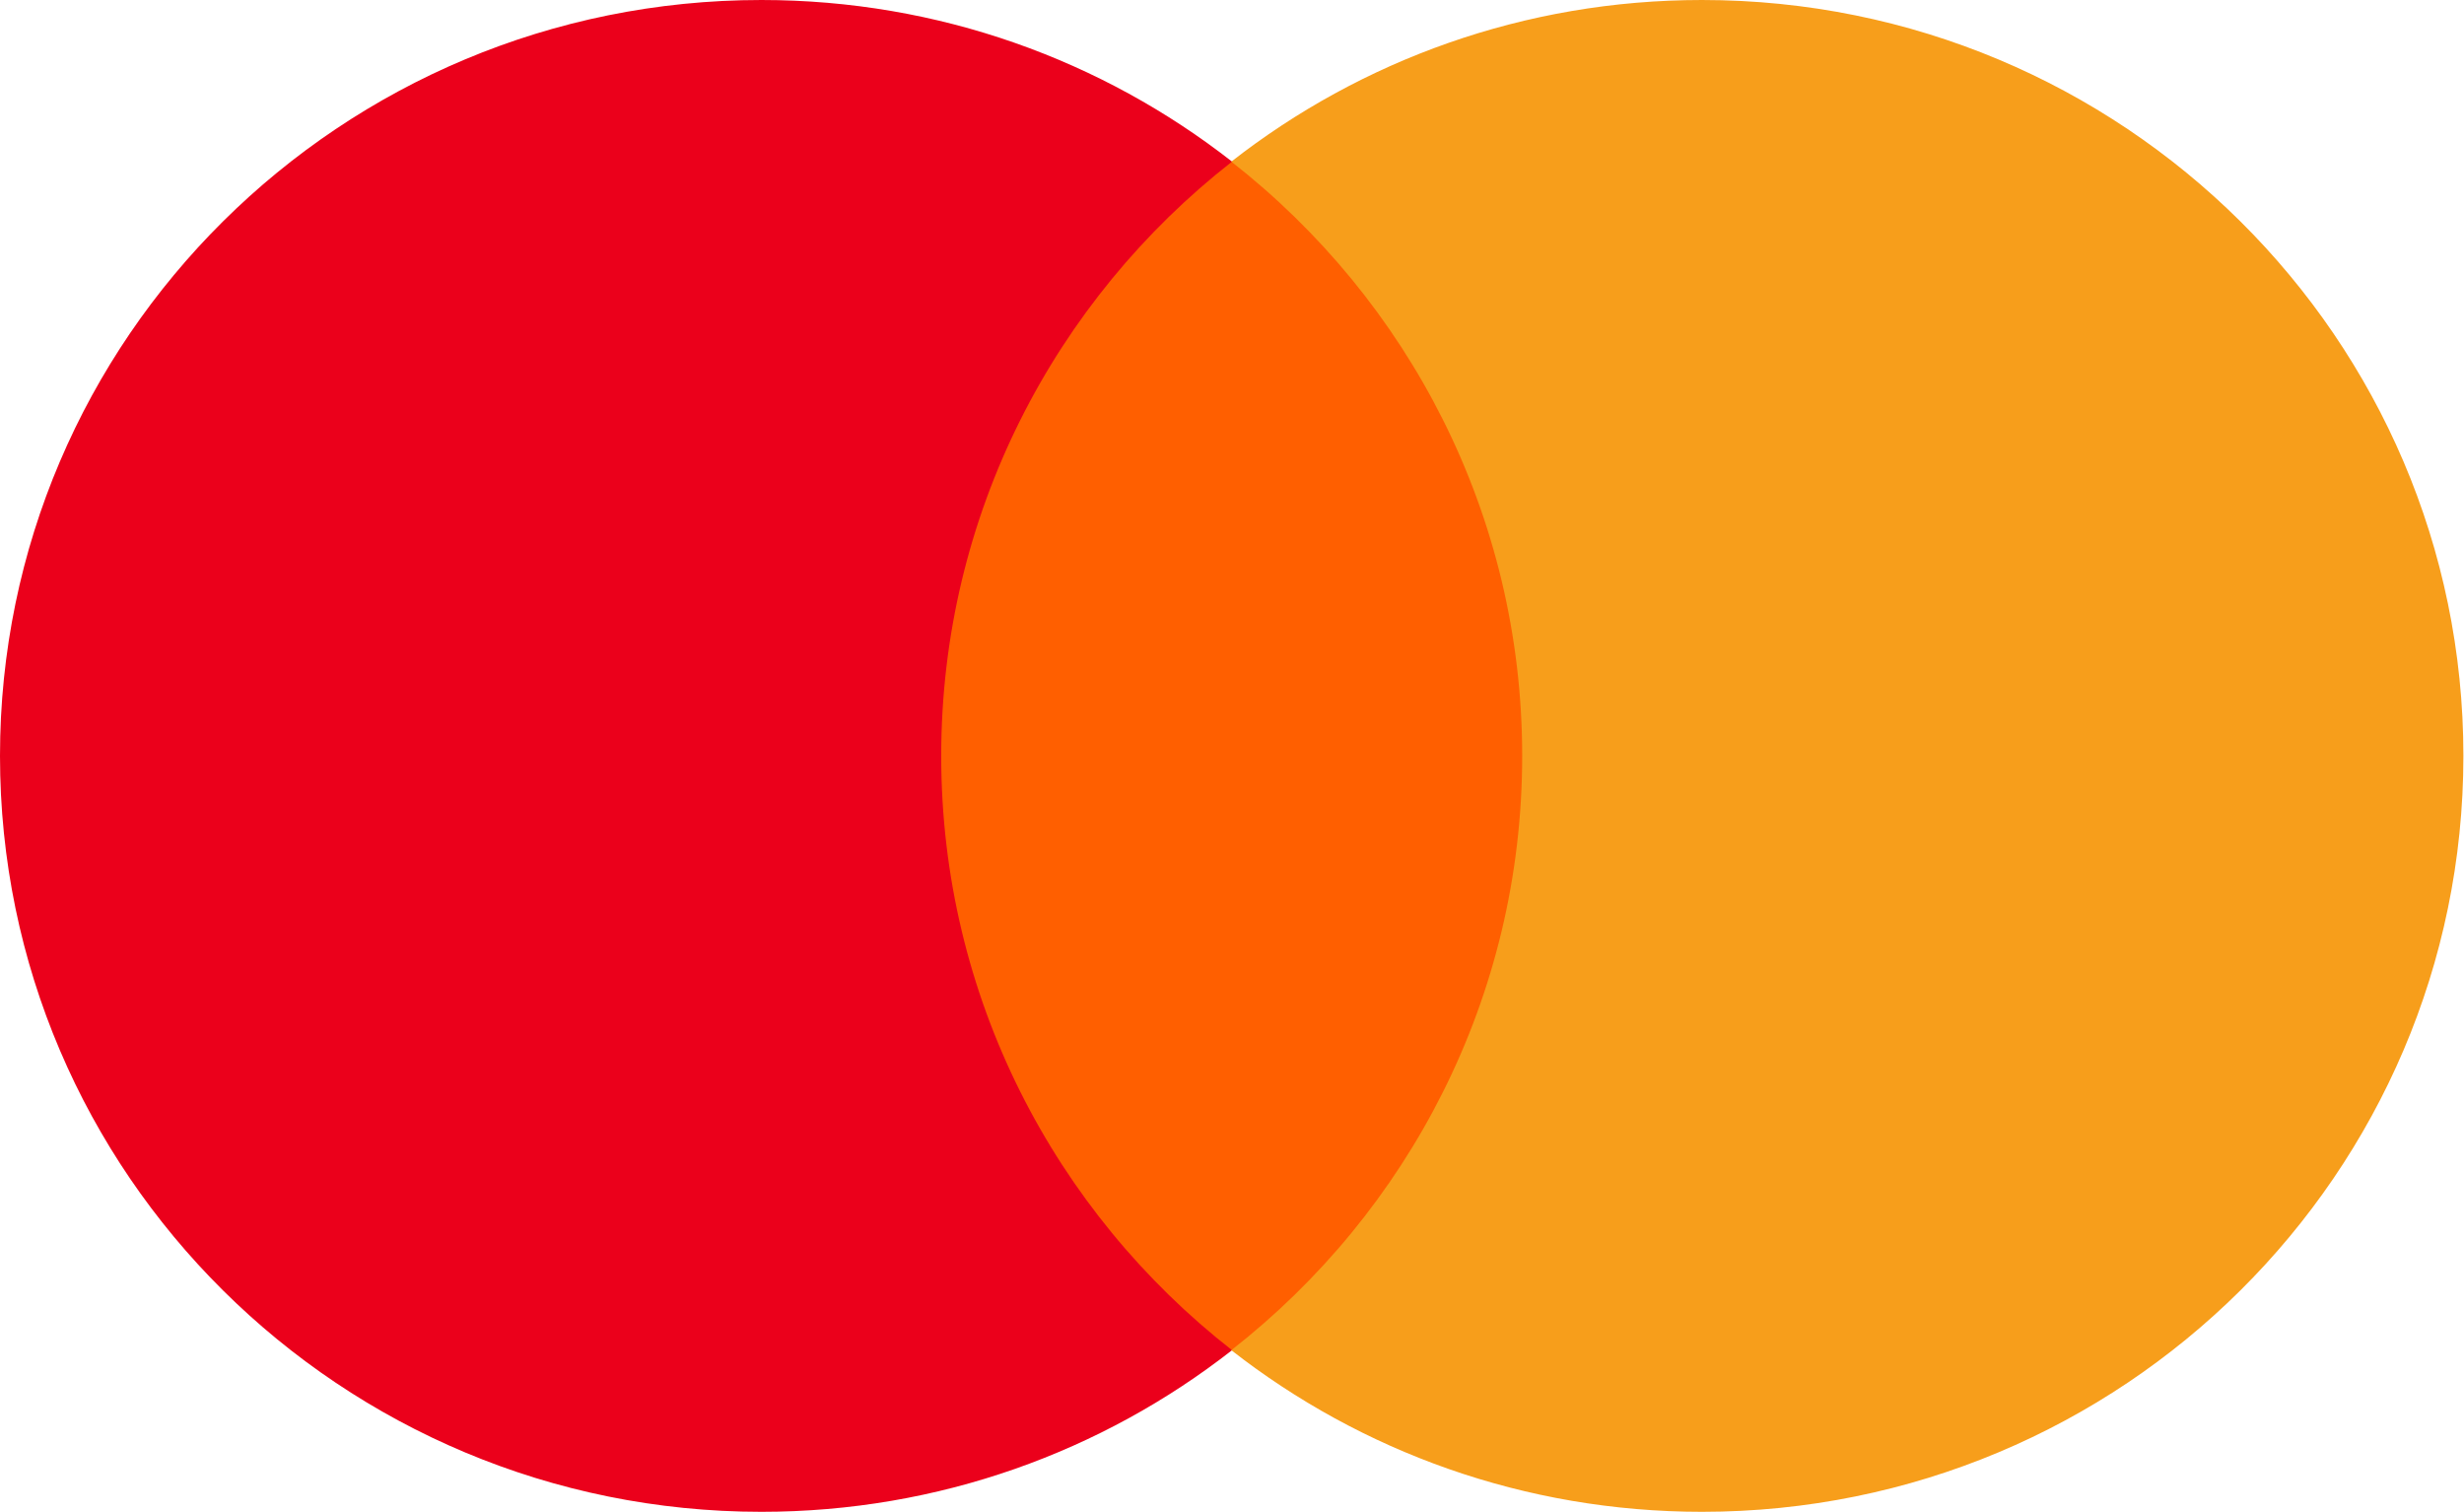<svg xmlns="http://www.w3.org/2000/svg" fill="none" viewBox="0 0 528 324" height="324" width="528">
<path fill="#FF5F00" d="M335.314 289.328H192.54V34.648H335.314V289.328Z"></path>
<path fill="#EB001B" d="M201.687 161.971C201.687 110.308 226.057 64.287 264.008 34.631C236.255 12.944 201.23 0 163.164 0C73.05 0 0 72.516 0 161.971C0 251.425 73.05 323.941 163.164 323.941C201.23 323.941 236.255 310.998 264.008 289.311C226.057 259.654 201.687 213.633 201.687 161.971Z"></path>
<path fill="#F79E1B" d="M527.87 161.971C527.87 251.425 454.821 323.941 364.706 323.941C326.64 323.941 291.615 310.998 263.853 289.311C301.814 259.654 326.184 213.633 326.184 161.971C326.184 110.308 301.814 64.287 263.853 34.631C291.615 12.944 326.64 0 364.706 0C454.821 0 527.87 72.516 527.87 161.971Z"></path>
</svg>
